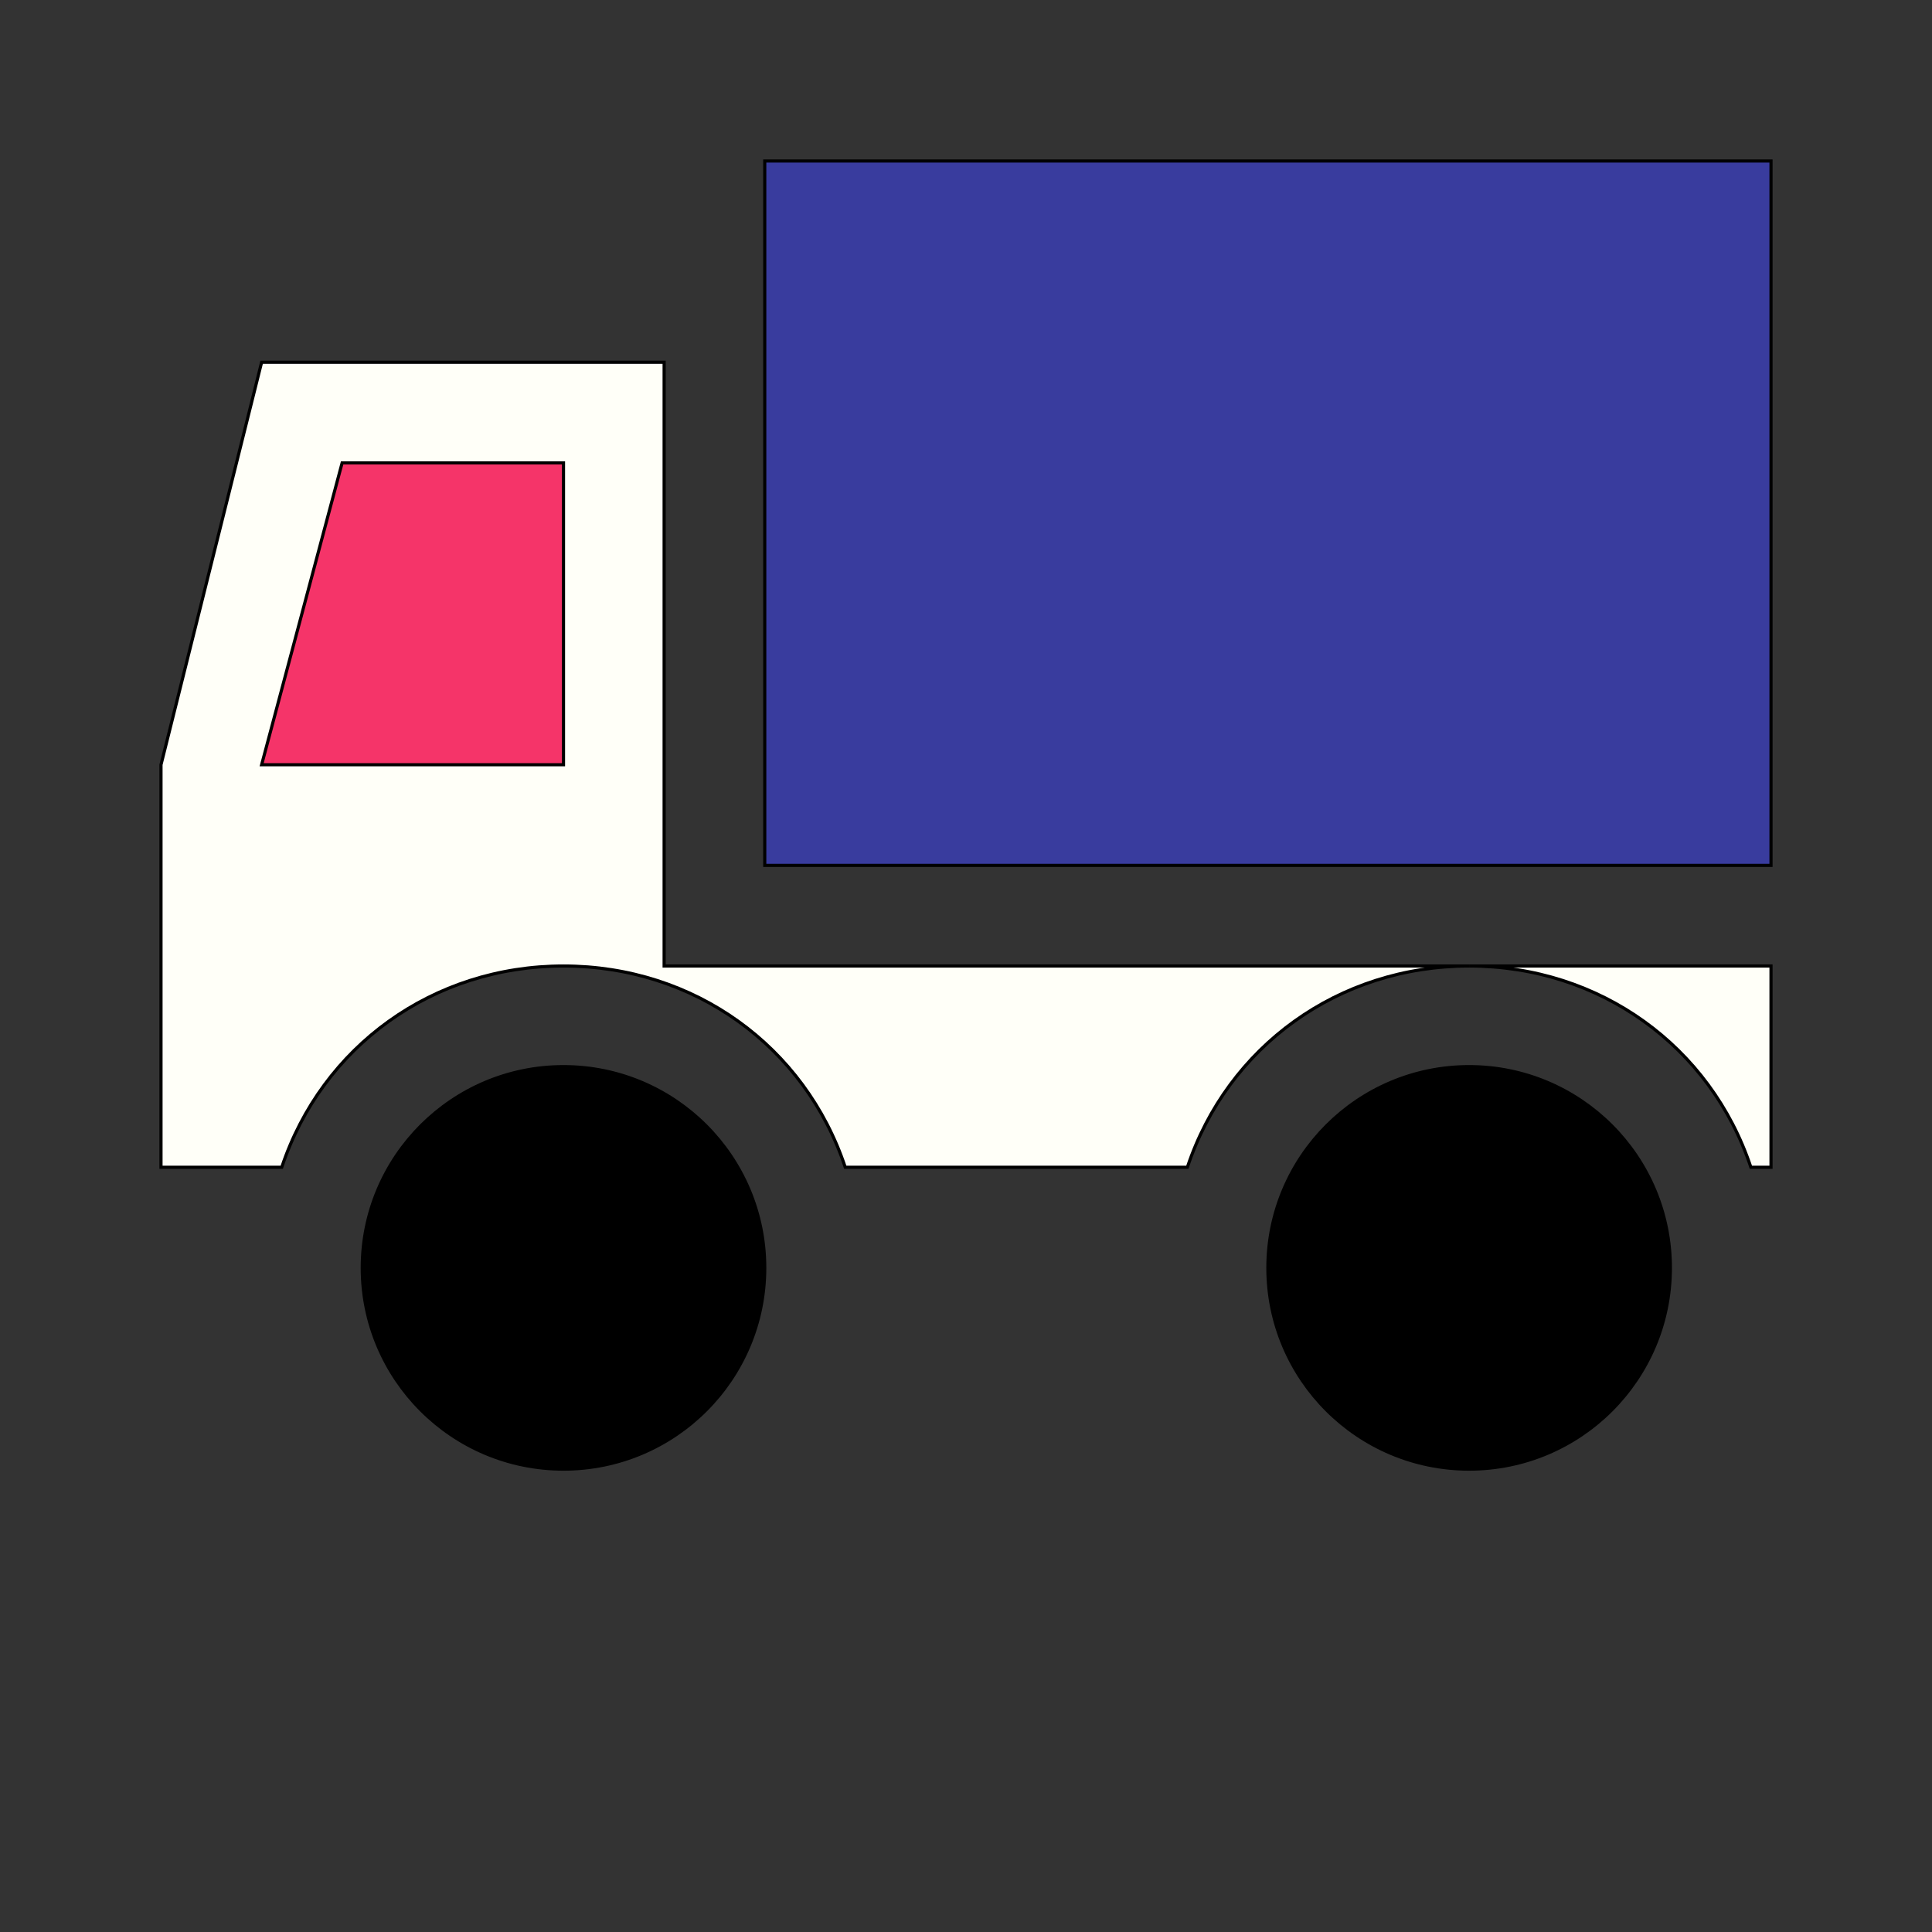 <svg id="bg_vaa_truck" width="200" height="200" xmlns="http://www.w3.org/2000/svg" version="1.1" xmlns:xlink="http://www.w3.org/1999/xlink" xmlns:svgjs="http://svgjs.com/svgjs" class="bgs" preserveAspectRatio="xMidYMin slice"><rect width="100%" height="100%" fill="#333333" stroke="none"/><defs id="SvgjsDefs1221"/><rect id="rect_vaa_truck" width="100%" height="100%" fill="none"/><svg id="th_vaa_truck" preserveAspectRatio="xMidYMin meet" data-uid="vaa_truck" data-keyword="truck" data-coll="vaa" viewBox="-51.2 76.8 614.4 499.2" class="svg_thumb" data-colors="[&quot;#68f8ff&quot;,&quot;#393c9e&quot;,&quot;#fffff8&quot;,&quot;#f53469&quot;,&quot;#a50202&quot;,&quot;#00a1ff&quot;]" style="overflow: visible;"><path id="th_vaa_truck_0" d="M192 128H512V352H192V128Z " fill-rule="evenodd" fill="#393c9e" stroke-width="1" stroke="#000000" class="purples"/><path id="th_vaa_truck_3" d="M160 192H32L0 320V448H38.4C51.2 409.6 86.4 384 128 384S204.8 409.6 217.6 448H326.4C339.2 409.6 374.4 384 416 384H160V192Z " fill-rule="evenodd" fill="#fffff8" stroke-width="1" stroke="#000000" class="whites"/><path id="th_vaa_truck_4" d="M128 320H32L57.6 224H128V320Z " fill-rule="evenodd" fill="#f53469" stroke-width="1" stroke="#000000" class="undefineds"/><path id="th_vaa_truck_5" d="M192 480C192 515.35 163.35 544 128 544S64 515.35 64 480C64 444.65 92.65 416 128 416S192 444.65 192 480Z " fill-rule="evenodd" fill="#000000" stroke-width="1" stroke="#000000" class="pinks"/><path id="th_vaa_truck_1" d="M480 480C480 515.35 451.35 544 416 544S352 515.35 352 480C352 444.65 380.65 416 416 416S480 444.65 480 480Z " fill-rule="evenodd" fill="#000000" stroke-width="1" stroke="#000000" class="pinks"/><path id="th_vaa_truck_2" d="M416 384C457.6 384 492.8 409.6 505.6 448H512V384H416Z " fill-rule="evenodd" fill="#fffff8" stroke-width="1" stroke="#000000" class="whites"/></svg></svg>